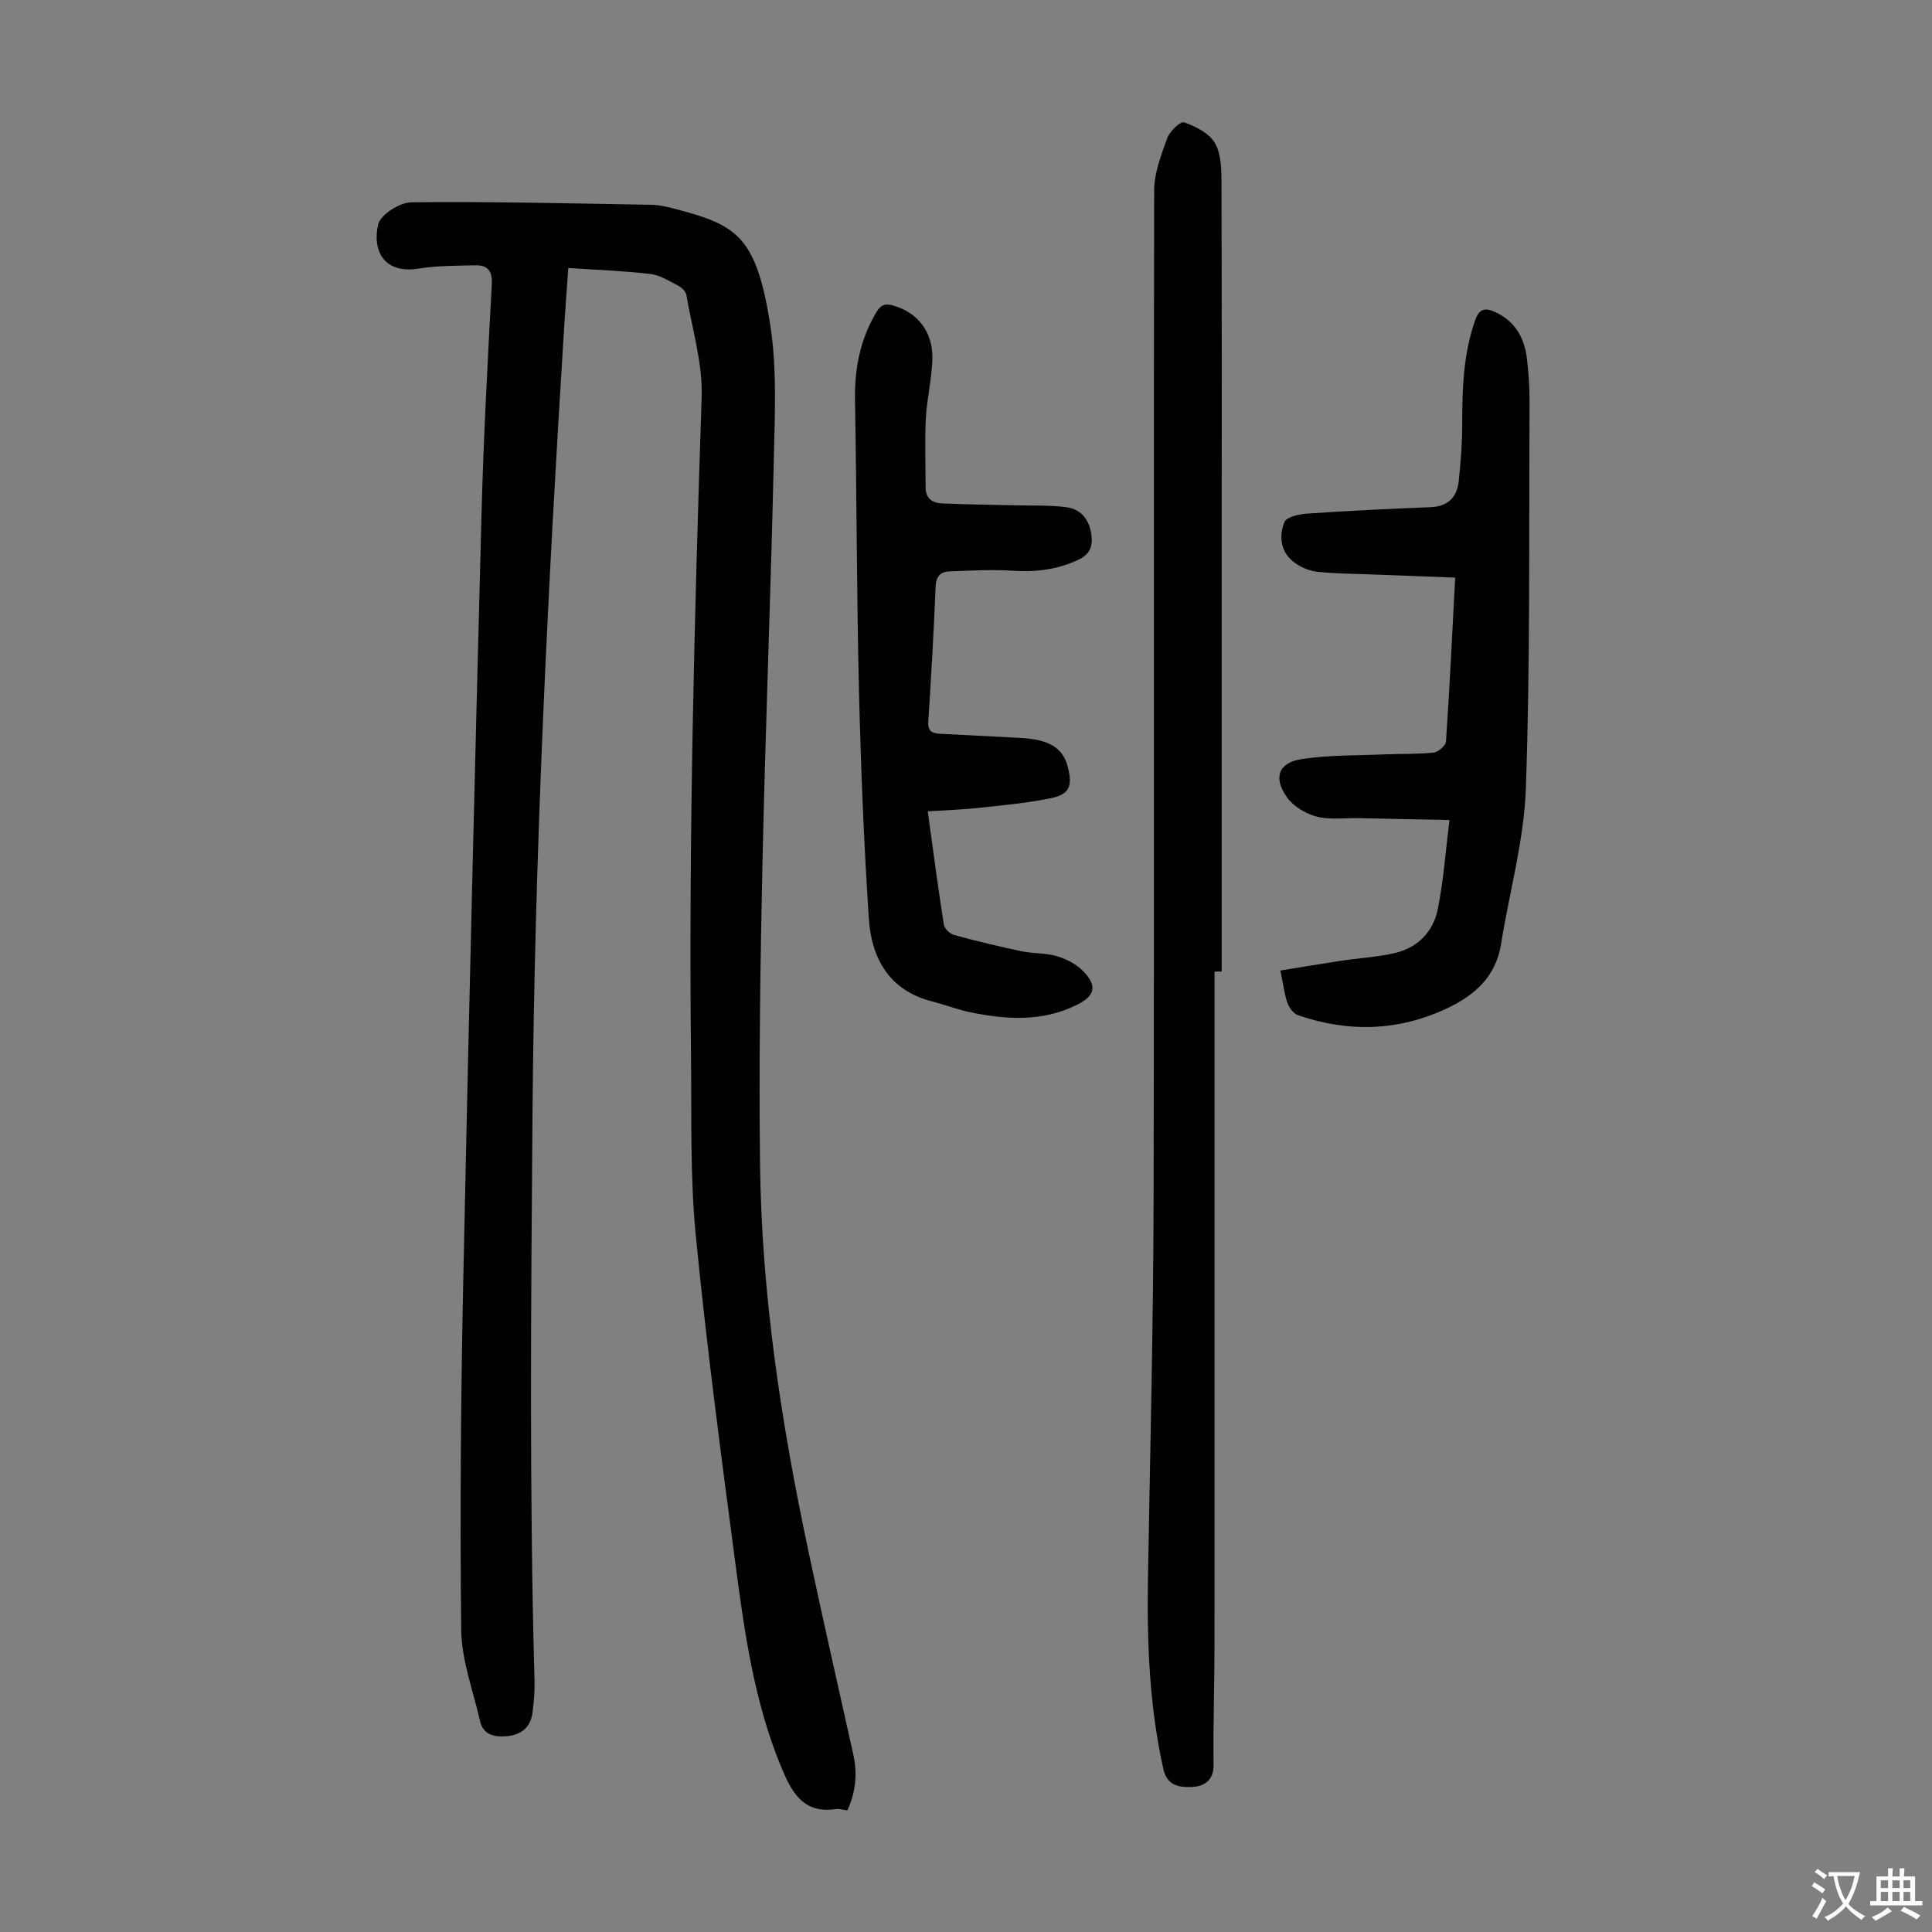<svg enable-background="new 0 0 400 400" viewBox="0 0 400 400" xmlns="http://www.w3.org/2000/svg"><rect x="0" y="0" width="400" height="400" fill="#808080" stroke="none"/><g fill="#010103"><path d="m175.44 374.82c-1.02-.13-1.71-.36-2.34-.27-6.86 1.03-9.22-3.54-11.38-8.75-5.53-13.39-7.55-27.57-9.42-41.75-3-22.73-6.02-45.48-8.25-68.29-1.18-12.11-.85-24.37-.98-36.57-.5-45.68.68-91.32 2.2-136.97.23-7.01-1.96-14.1-3.16-21.13-.12-.73-.95-1.55-1.66-1.92-1.87-.97-3.8-2.21-5.81-2.45-5.52-.65-11.1-.84-16.98-1.23-.3 4.28-.59 8.04-.83 11.8-3.43 54.74-6.17 109.49-6.59 164.36-.3 38.84-.65 77.66.43 116.49.06 2.11-.15 4.25-.41 6.36-.41 3.31-2.53 4.8-5.73 4.99-2.46.15-4.53-.48-5.14-3.16-1.43-6.28-3.83-12.58-3.9-18.9-.28-24.38-.07-48.78.44-73.16 1.09-52.7 2.39-105.4 3.77-158.09.41-15.77 1.28-31.53 2.12-47.29.15-2.81-.84-4.02-3.43-3.96-3.89.1-7.84.05-11.66.67-7.58 1.23-9.65-4.16-8.42-9.16.5-2.03 4.47-4.54 6.88-4.56 16.54-.17 33.09.23 49.63.52 1.77.03 3.55.47 5.28.93 12.31 3.27 16.4 5.51 19.3 23.45 1.52 9.39 1.01 19.18.8 28.78-.63 27.74-1.74 55.48-2.34 83.22-.45 20.81-.76 41.63-.5 62.44.34 27.05 4.43 53.69 10.05 80.11 2.97 13.98 6.14 27.93 9.25 41.88.87 3.96.55 7.74-1.22 11.61z"/><path d="m251.46 201.16c0 46.46.01 92.91-.01 139.37 0 8.28-.3 16.57-.19 24.85.04 3.41-2.17 4.51-4.55 4.6-2.36.09-5.05-.16-5.84-3.68-2.9-12.99-3.42-26.14-3.2-39.38.45-26.19 1.11-52.38 1.17-78.57.15-69.64-.02-139.28.12-208.92.01-3.63 1.45-7.35 2.71-10.85.51-1.4 2.75-3.52 3.47-3.26 2.35.83 5.07 2.18 6.31 4.16 1.3 2.09 1.43 5.14 1.44 7.78.09 25.53.06 51.05.05 76.58v87.31c-.48.01-.98.01-1.48.01z"/><path d="m265.09 200.94c4.42-.72 8.53-1.42 12.66-2.04 3.74-.56 7.56-.75 11.21-1.63 4.61-1.11 7.76-4.41 8.69-8.92 1.21-5.84 1.61-11.85 2.45-18.57-6.89-.14-12.88-.26-18.87-.39-2.9-.06-5.94.39-8.67-.33-2.28-.6-4.81-2.14-6.14-4.03-2.85-4.07-1.72-7.14 3.09-7.87 5.68-.87 11.52-.73 17.29-.98 3.34-.14 6.71-.01 10.03-.37.96-.1 2.49-1.44 2.55-2.29.75-11.13 1.28-22.28 1.9-33.93-5.97-.23-11.64-.44-17.3-.66-3.79-.15-7.61-.14-11.37-.57-1.68-.19-3.49-1.01-4.83-2.06-2.72-2.14-2.99-5.39-1.84-8.24.43-1.06 3.07-1.61 4.74-1.73 8.47-.57 16.96-1 25.45-1.32 3.71-.14 5.56-2.1 5.9-5.51.41-3.99.72-8.02.71-12.03-.01-7.19.25-14.28 2.68-21.17.89-2.53 2.18-2.62 4.26-1.64 4.07 1.92 5.93 5.34 6.45 9.55.38 3.1.57 6.25.55 9.38-.14 26.51.15 53.04-.76 79.53-.37 10.83-3.42 21.56-5.14 32.35-1.07 6.7-5.44 10.57-11.11 13.26-10.09 4.78-20.48 5.06-30.97 1.44-.92-.32-1.79-1.54-2.15-2.53-.62-1.77-.83-3.69-1.46-6.7z"/><path d="m192.08 167.98c1.14 8.26 2.14 15.89 3.34 23.49.13.82 1.28 1.88 2.15 2.12 4.61 1.26 9.26 2.37 13.94 3.36 2.4.5 4.96.32 7.29 1.01 1.95.58 4.01 1.63 5.42 3.07 3.04 3.11 2.52 5.16-1.35 7.06-7.12 3.5-14.54 3.01-21.98 1.49-2.62-.54-5.13-1.54-7.73-2.19-8.99-2.24-12.73-8.86-13.28-17.22-1.03-15.72-1.66-31.47-2.04-47.22-.48-20.02-.46-40.05-.82-60.07-.12-6.55 1.06-12.62 4.45-18.29.95-1.59 1.92-1.78 3.52-1.32 4.97 1.44 8.17 5.39 8.05 11.01-.09 4.11-1.14 8.19-1.35 12.31-.25 4.77-.05 9.57-.05 14.36 0 2.29 1.49 3.19 3.44 3.28 5.01.22 10.02.26 15.04.39 3.55.09 7.14-.06 10.65.39 3.08.4 4.8 2.64 5.2 5.77.3 2.33-.32 3.99-2.68 5.1-4.39 2.07-8.89 2.61-13.69 2.28-4.31-.29-8.67-.01-13.01.14-1.94.07-2.8 1.08-2.89 3.24-.37 9.28-.9 18.55-1.51 27.81-.14 2.09.84 2.49 2.51 2.57 5.47.27 10.94.58 16.41.85 6.11.3 8.98 2.05 9.99 6.1.98 3.9.32 5.6-3.58 6.4-5.01 1.03-10.14 1.47-15.23 2.03-3.23.33-6.45.43-10.21.68z"/></g><path d="m377.9 391.2c-.2.3-.4.5-.6.8-.7-.6-1.4-1-2.2-1.5.2-.3.4-.5.5-.8.6.4 1.4.8 2.3 1.5zm-1.8 6.1c-.2-.2-.5-.4-.9-.6.4-.6.8-1.2 1.2-1.9s.7-1.3.9-1.9c.3.3.5.5.8.7-.7 1.3-1.4 2.6-2 3.7zm2.2-9c-.3.3-.5.5-.6.8-.6-.6-1.3-1.1-2-1.5.3-.3.5-.5.6-.7.6.5 1.3.9 2 1.4zm.3.2v-.9h2 4.5c-.3 1.3-.6 2.5-1 3.6s-.9 2.1-1.4 3c.4.5 1 1 1.6 1.4s1.2.8 1.9 1.1c-.3.2-.5.4-.8.8-.4-.3-1-.7-1.6-1.2s-1.2-1.1-1.6-1.6c-.5.6-1.1 1.1-1.7 1.6s-1.4.9-2.1 1.4c-.1-.3-.3-.5-.7-.8.6-.2 1.2-.5 1.9-1s1.4-1.1 2-1.8c-.5-.8-.9-1.6-1.2-2.5s-.6-2-.8-3.2c-.4.1-.7.1-1 .1zm2.5 2.7c.3 1 .7 1.7 1 2.2.3-.5.6-1.1 1-2s.6-1.9.9-3h-3.2-.4c.1.9.3 1.8.7 2.8z" fill="#fcfbfa"/><path d="m396.5 388.5v1.5 3.6h1.5v.9c-.4 0-1 0-1.7 0h-7.9c-.5 0-.9 0-1.2 0v-.9h1.3v-3.5c0-.7 0-1.2 0-1.6h2.4c0-.8 0-1.4 0-1.7h1c0 .3-.1.8-.1 1.7h1.5c0-.8 0-1.4 0-1.7h1c0 .3-.1.9-.1 1.7zm-8.2 9.2c-.2-.3-.5-.5-.8-.8.8-.3 1.4-.6 1.9-.9s1-.7 1.4-1.1c.3.3.6.5.9.8-1.6 1-2.8 1.6-3.4 2zm2.6-6.8v-1.6h-1.5v1.6zm0 2.7v-1.9h-1.5v1.9zm2.4-2.7v-1.6h-1.5v1.6zm0 2.7v-1.9h-1.5v1.9zm.2 2 .7-.8c.4.2.9.5 1.6.8s1.3.7 1.8 1c-.3.3-.5.5-.8.8-.4-.3-1.5-1-3.3-1.8zm2-4.7v-1.6h-1.4v1.6zm0 2.7v-1.9h-1.4v1.9z" fill="#fcfbfa"/></svg>